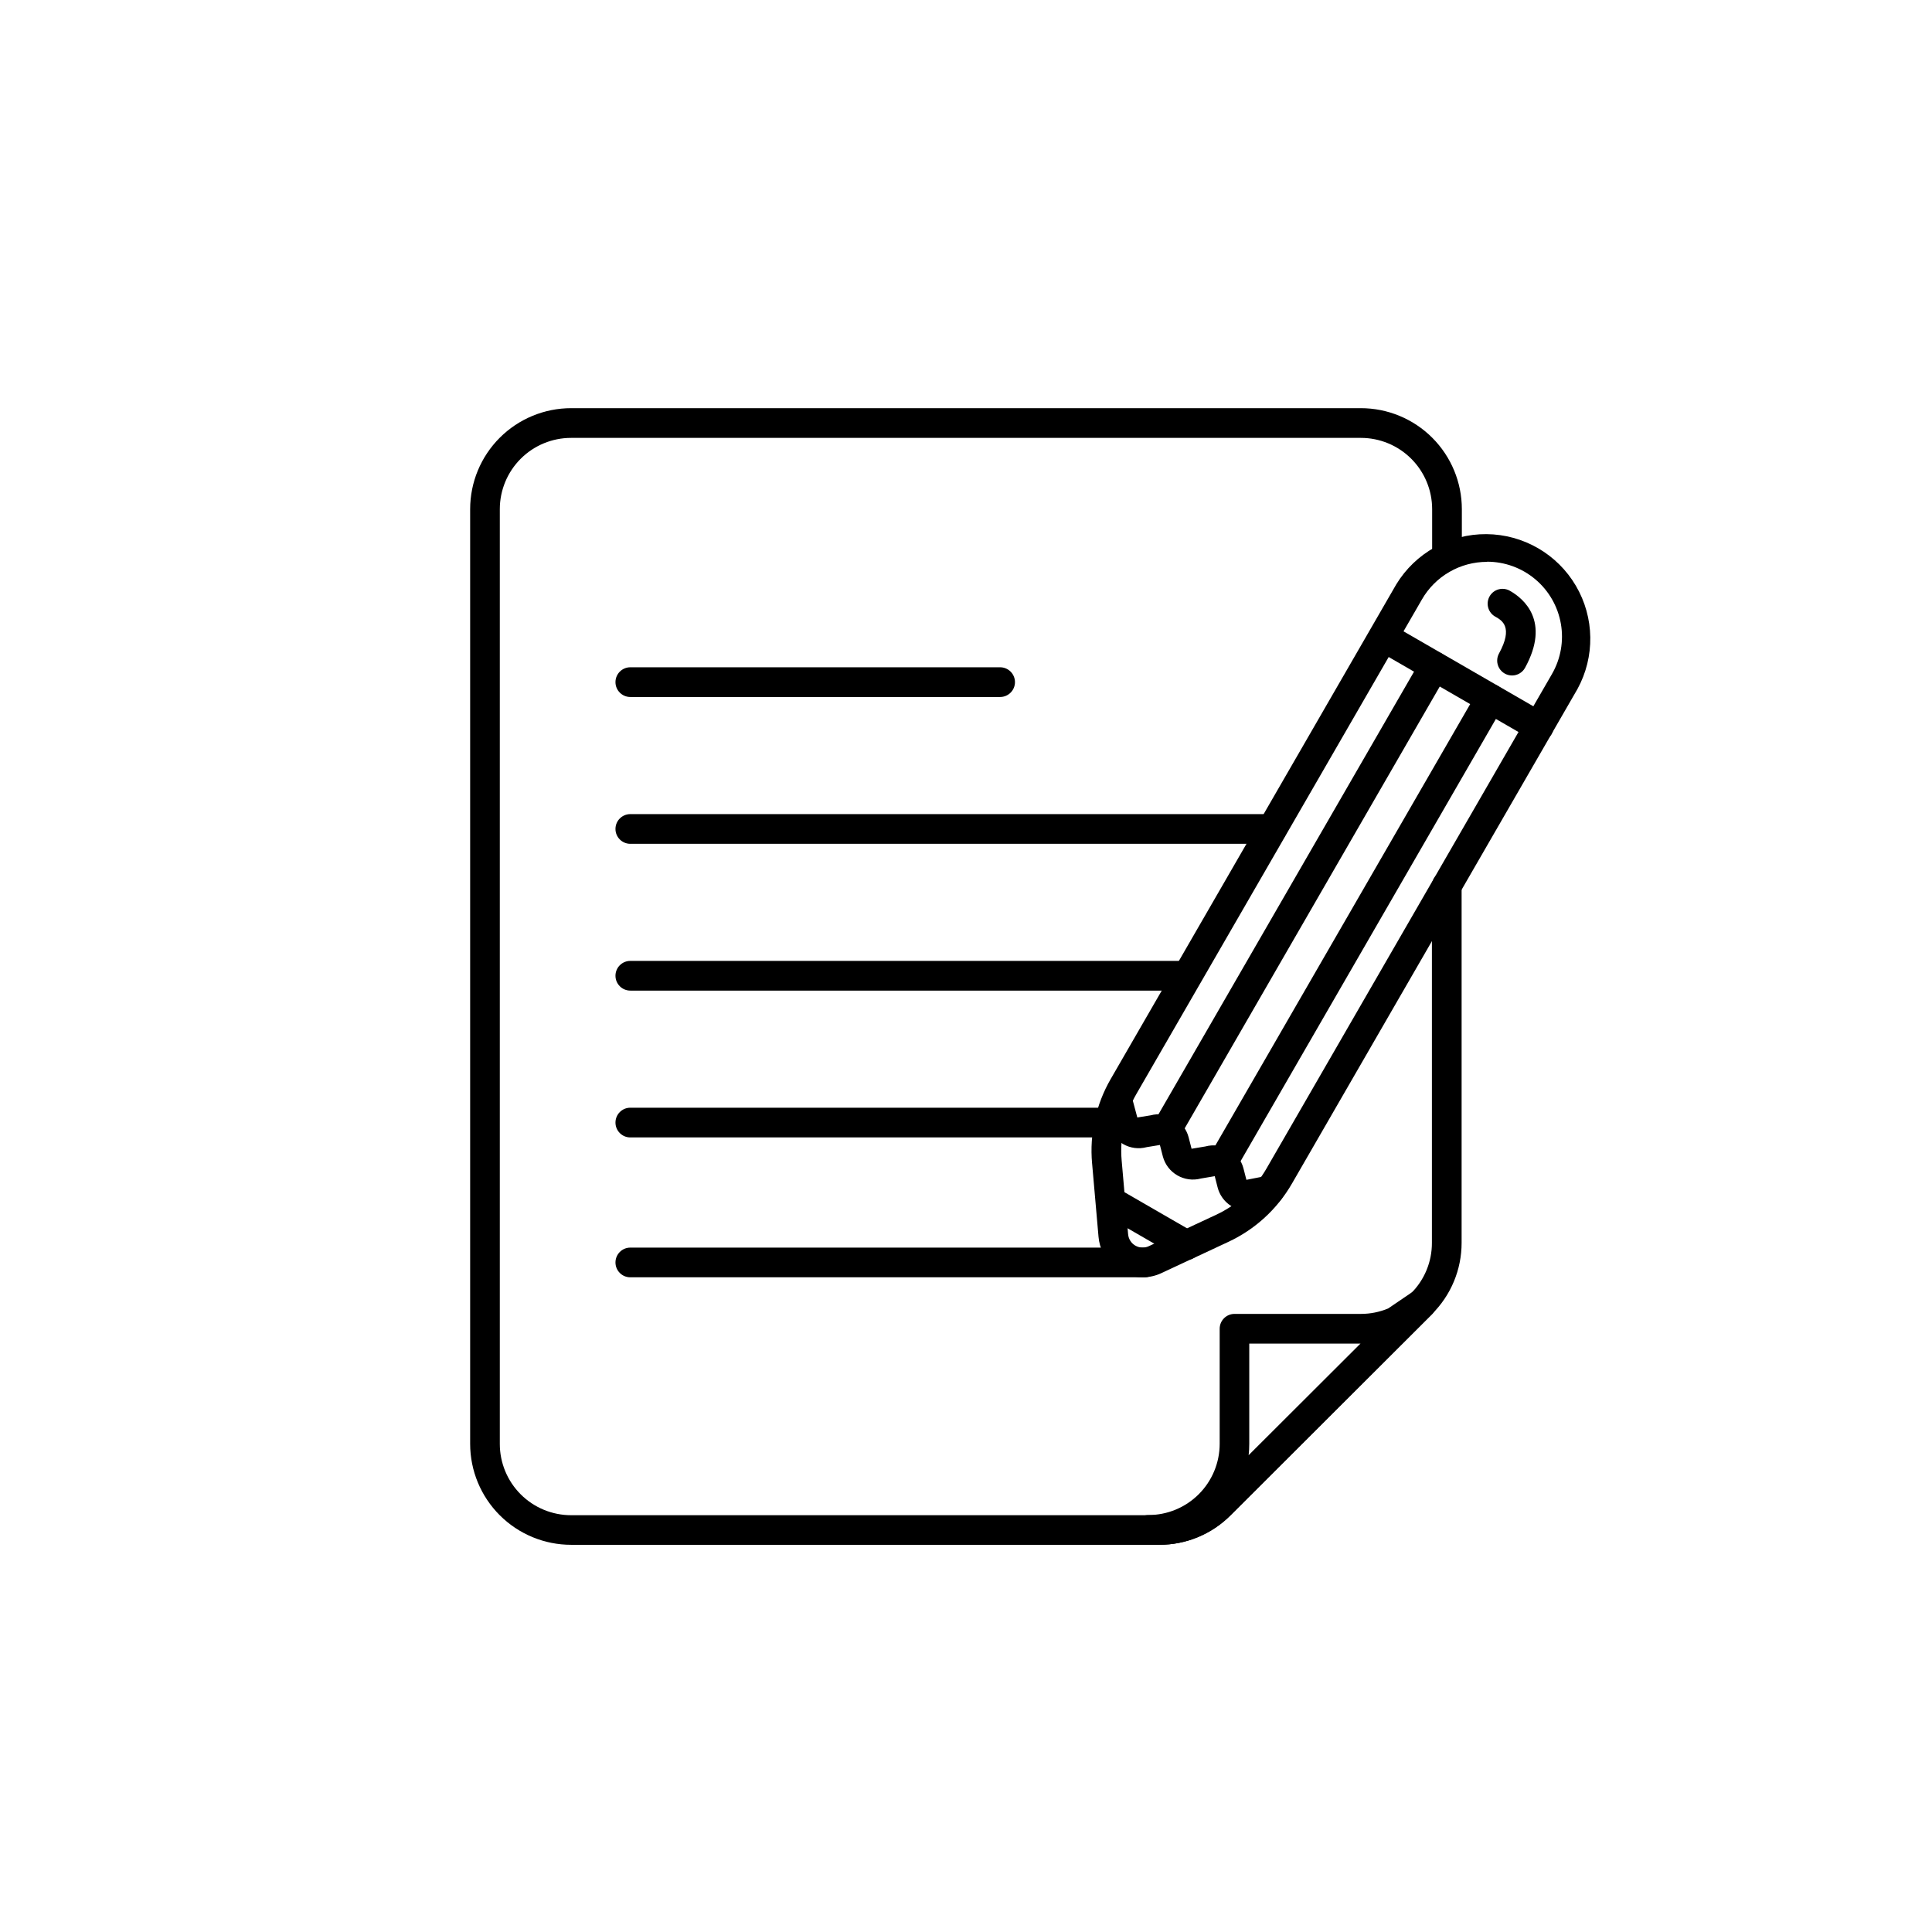 <?xml version="1.0" encoding="UTF-8"?>
<!-- Uploaded to: ICON Repo, www.iconrepo.com, Generator: ICON Repo Mixer Tools -->
<svg fill="#000000" width="800px" height="800px" version="1.1" viewBox="144 144 512 512" xmlns="http://www.w3.org/2000/svg">
 <g>
  <path d="m451.23 553.39h-155.87c-7.098 0-13.906-2.82-18.926-7.84s-7.84-11.828-7.84-18.926v-247.69c0-7.098 2.82-13.906 7.84-18.926 5.019-5.019 11.828-7.84 18.926-7.84h209.28c7.098 0 13.906 2.82 18.926 7.84 5.019 5.019 7.84 11.828 7.84 18.926v12.297c0 2.176-1.762 3.938-3.938 3.938-2.172 0-3.934-1.762-3.934-3.938v-12.297c0-5.008-1.992-9.816-5.535-13.359s-8.348-5.531-13.359-5.531h-209.29c-5.012 0-9.816 1.988-13.359 5.531-3.543 3.543-5.535 8.352-5.535 13.359v247.72c0 5.012 1.992 9.816 5.535 13.359 3.543 3.543 8.348 5.531 13.359 5.531h155.87c5 0.016 9.797-1.969 13.328-5.508l53.41-53.316v-0.004c3.555-3.539 5.539-8.363 5.512-13.379v-94.594c0-2.172 1.762-3.934 3.934-3.934 2.176 0 3.938 1.762 3.938 3.934v94.625c0.004 7.094-2.828 13.898-7.871 18.891l-53.41 53.309h-0.004c-4.984 5.012-11.762 7.824-18.828 7.82z"/>
  <path d="m409.04 328.71h-98c-2.172 0-3.934-1.766-3.934-3.938 0-2.172 1.762-3.938 3.934-3.938h98c2.176 0 3.938 1.766 3.938 3.938 0 2.172-1.762 3.938-3.938 3.938z"/>
  <path d="m481.03 367.62h-169.99c-2.172 0-3.934-1.762-3.934-3.938 0-2.172 1.762-3.934 3.934-3.934h170.04c2.172 0 3.934 1.762 3.934 3.934 0 2.176-1.762 3.938-3.934 3.938z"/>
  <path d="m458.57 406.52h-147.53c-2.172 0-3.934-1.762-3.934-3.934 0-2.176 1.762-3.938 3.934-3.938h147.53c2.172 0 3.938 1.762 3.938 3.938 0 2.172-1.766 3.934-3.938 3.934z"/>
  <path d="m437.99 445.43h-126.95c-2.172 0-3.934-1.766-3.934-3.938 0-2.176 1.762-3.938 3.934-3.938h126.95c2.176 0 3.938 1.762 3.938 3.938 0 2.172-1.762 3.938-3.938 3.938z"/>
  <path d="m447.32 482.5h-136.28c-2.172 0-3.934-1.762-3.934-3.934 0-2.176 1.762-3.938 3.934-3.938h136.28c2.176 0 3.938 1.762 3.938 3.938 0 2.172-1.762 3.934-3.938 3.934z"/>
  <path d="m451.23 553.38h-2.898c-2.172 0-3.934-1.766-3.934-3.938 0-2.176 1.762-3.938 3.934-3.938 5.012 0 9.816-1.988 13.359-5.531 3.543-3.543 5.535-8.352 5.535-13.359v-30.48c0-2.176 1.762-3.938 3.934-3.938h33.512c2.473 0 4.922-0.492 7.203-1.441l6.551-4.449 0.172-0.125c1.684-1.113 3.941-0.773 5.219 0.793 1.281 1.562 1.168 3.84-0.258 5.269l-53.418 53.324h-0.004c-5.004 5.027-11.812 7.836-18.906 7.812zm23.836-53.309v26.582c0 1.012-0.055 2.023-0.164 3.031l29.66-29.613z"/>
  <path d="m446.81 482.5c-6.086 0.008-11.164-4.648-11.688-10.711l-1.707-19.516h-0.004c-0.691-7.781 1.039-15.59 4.953-22.348l75.648-131.04c5.07-8.344 14.152-13.406 23.91-13.332 9.762 0.074 18.766 5.273 23.707 13.691 4.941 8.418 5.098 18.812 0.402 27.375l-75.648 131.04v-0.004c-3.894 6.769-9.789 12.168-16.871 15.461l-17.766 8.289c-1.547 0.723-3.231 1.094-4.938 1.094zm91.262-189.6c-3.492-0.004-6.922 0.91-9.945 2.656-3.027 1.742-5.539 4.25-7.285 7.273l-75.652 131.02c-3.106 5.359-4.481 11.551-3.938 17.719l1.707 19.523h0.004c0.105 1.262 0.828 2.391 1.93 3.019 1.098 0.629 2.438 0.68 3.578 0.129l17.766-8.289h0.004c5.617-2.609 10.293-6.894 13.383-12.262l75.648-131.04c2.34-4.039 3.18-8.773 2.371-13.371-0.805-4.598-3.207-8.766-6.781-11.766-3.574-3.004-8.09-4.648-12.758-4.652z"/>
  <path d="m551.78 340.48c-0.691 0.004-1.367-0.18-1.965-0.527l-40.395-23.332c-0.949-0.496-1.656-1.359-1.953-2.391-0.301-1.031-0.164-2.137 0.371-3.066 0.539-0.93 1.43-1.598 2.473-1.852 1.039-0.258 2.141-0.074 3.047 0.5l40.406 23.332c1.543 0.891 2.297 2.707 1.836 4.43-0.461 1.719-2.023 2.914-3.805 2.914z"/>
  <path d="m474.64 464.87c-3.719-0.012-6.969-2.508-7.934-6.102l-0.789-3.07-3.668 0.621v0.004c-4.387 1.156-8.887-1.441-10.074-5.82l-0.789-3.07-3.512 0.574v0.004c-2.109 0.562-4.356 0.266-6.246-0.828-1.887-1.09-3.266-2.891-3.828-5l-1.266-4.723h-0.004c-0.27-1.008-0.129-2.086 0.395-2.992 0.523-0.902 1.383-1.562 2.394-1.832 2.094-0.535 4.234 0.703 4.816 2.785l1.266 4.723 3.512-0.566c2.106-0.562 4.348-0.281 6.242 0.789 1.895 1.086 3.277 2.887 3.836 4.996l0.789 3.07 3.668-0.613h-0.004c2.102-0.57 4.344-0.285 6.238 0.789 1.895 1.078 3.281 2.879 3.84 4.988l0.789 3.07 5.055-0.992h-0.004c2.098-0.527 4.231 0.707 4.82 2.789 0.27 1.008 0.129 2.086-0.395 2.988-0.523 0.906-1.383 1.566-2.394 1.836l-4.613 1.234v0.004c-0.695 0.203-1.414 0.32-2.141 0.344z"/>
  <path d="m458.4 477.89c-0.691 0.004-1.371-0.18-1.969-0.527l-19.68-11.367c-0.953-0.496-1.656-1.359-1.957-2.391-0.297-1.027-0.164-2.137 0.371-3.066 0.539-0.926 1.43-1.598 2.473-1.852s2.144-0.074 3.047 0.5l19.68 11.367c1.543 0.891 2.297 2.707 1.836 4.43-0.461 1.719-2.019 2.914-3.801 2.914z"/>
  <path d="m453.34 447.07c-0.691 0-1.371-0.18-1.969-0.527-1.883-1.09-2.527-3.496-1.441-5.379l70.762-122.56c1.094-1.867 3.492-2.5 5.363-1.418 1.875 1.082 2.523 3.473 1.453 5.356l-70.754 122.56c-0.703 1.219-2.004 1.969-3.414 1.969z"/>
  <path d="m468.23 455.65c-0.691 0.004-1.371-0.18-1.969-0.527-1.883-1.086-2.527-3.492-1.441-5.375l70.754-122.55c1.094-1.867 3.488-2.5 5.363-1.418s2.523 3.473 1.453 5.352l-70.754 122.55c-0.703 1.215-2 1.965-3.406 1.965z"/>
  <path d="m544.7 323.01c-1.391-0.004-2.676-0.738-3.383-1.934-0.707-1.195-0.734-2.676-0.066-3.894 3.832-6.984 0.789-8.754-0.898-9.715v0.004c-0.949-0.5-1.656-1.363-1.953-2.394-0.301-1.027-0.164-2.137 0.371-3.066 0.535-0.926 1.43-1.598 2.473-1.852 1.039-0.254 2.141-0.074 3.047 0.5 3.434 1.977 10.668 7.918 3.863 20.309v0.004c-0.691 1.258-2.016 2.039-3.453 2.039z"/>
 </g>
</svg>